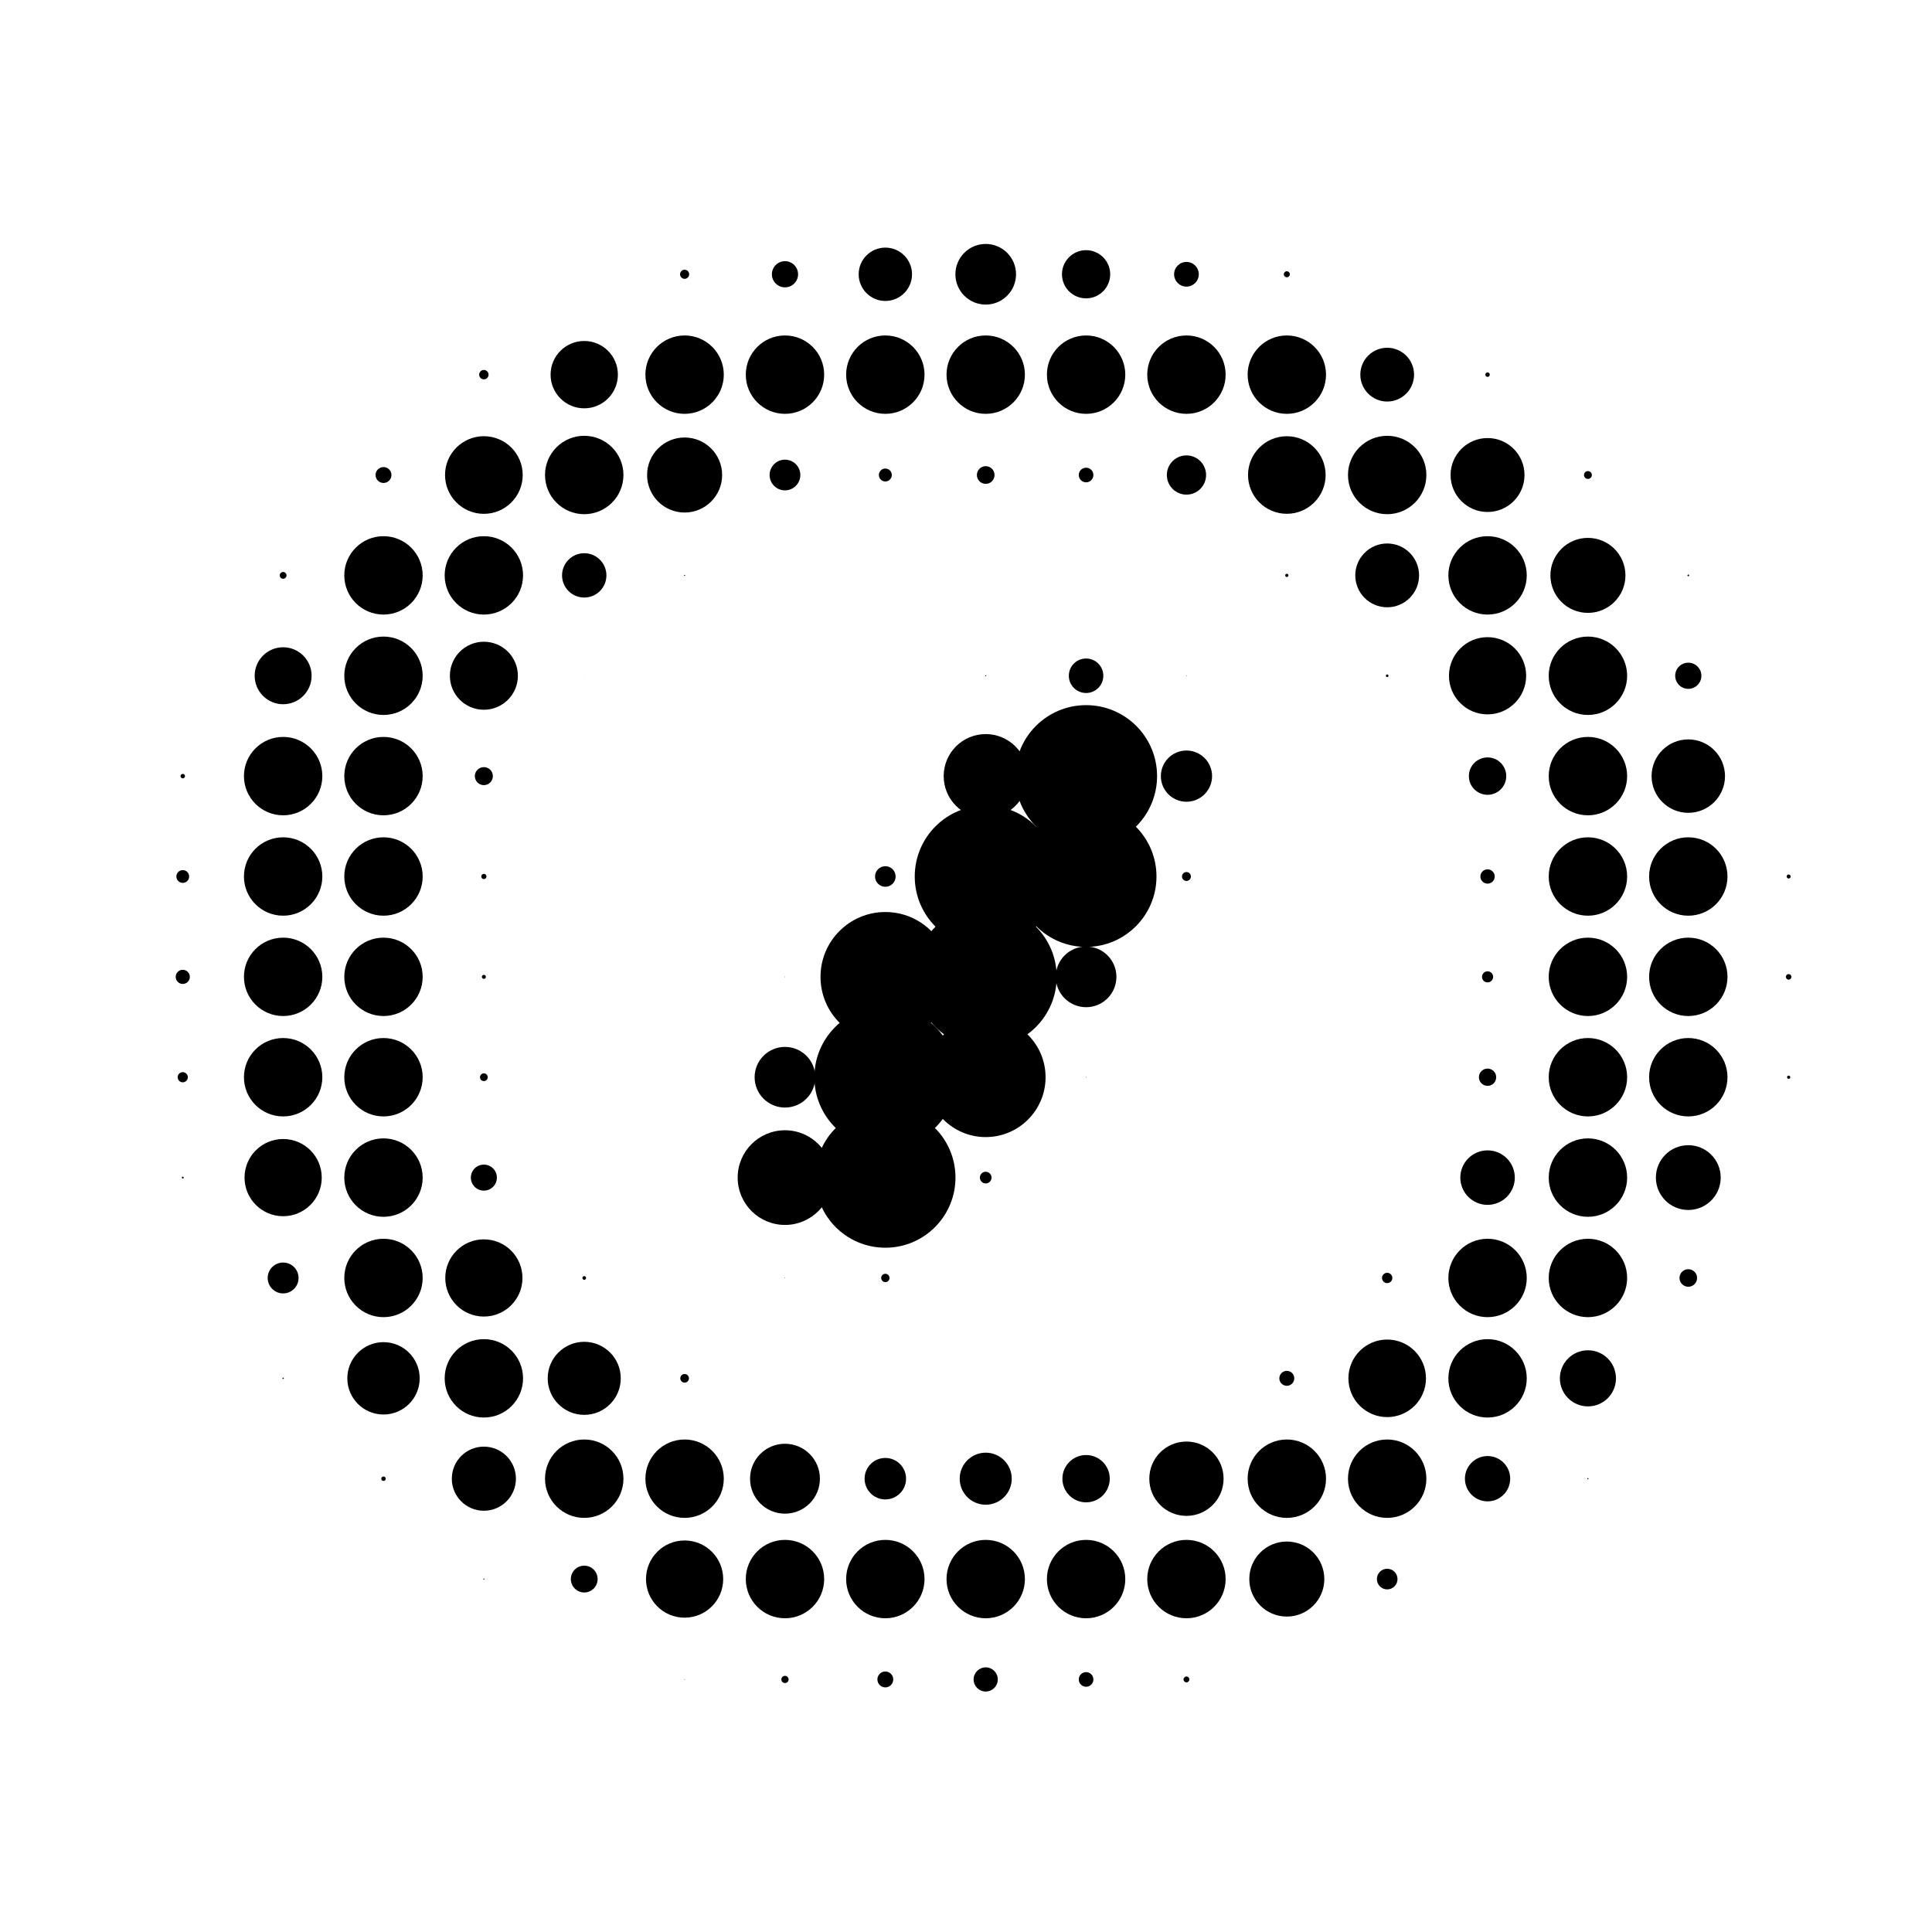 <svg width="49" height="49" viewBox="0 0 49 49" fill="none" xmlns="http://www.w3.org/2000/svg">
<path d="M25 26.575C25.994 26.575 26.8 25.77 26.8 24.775C26.8 23.781 25.994 22.975 25 22.975C24.006 22.975 23.2 23.781 23.2 24.775C23.2 25.77 24.006 26.575 25 26.575Z" fill="black" style="fill:black;fill-opacity:1;"/>
<path d="M22.454 29.121C23.448 29.121 24.254 28.315 24.254 27.321C24.254 26.327 23.448 25.521 22.454 25.521C21.46 25.521 20.654 26.327 20.654 27.321C20.654 28.315 21.46 29.121 22.454 29.121Z" fill="black" style="fill:black;fill-opacity:1;"/>
<path d="M25 28.839C25.838 28.839 26.518 28.159 26.518 27.321C26.518 26.483 25.838 25.803 25 25.803C24.162 25.803 23.482 26.483 23.482 27.321C23.482 28.159 24.162 28.839 25 28.839Z" fill="black" style="fill:black;fill-opacity:1;"/>
<path d="M27.546 27.328C27.549 27.328 27.553 27.325 27.553 27.321C27.553 27.317 27.549 27.314 27.546 27.314C27.542 27.314 27.539 27.317 27.539 27.321C27.539 27.325 27.542 27.328 27.546 27.328Z" fill="black" style="fill:black;fill-opacity:1;"/>
<path d="M27.546 25.545C27.971 25.545 28.315 25.2 28.315 24.775C28.315 24.35 27.971 24.006 27.546 24.006C27.121 24.006 26.776 24.35 26.776 24.775C26.776 25.2 27.121 25.545 27.546 25.545Z" fill="black" style="fill:black;fill-opacity:1;"/>
<path d="M27.546 24.016C28.532 24.016 29.331 23.216 29.331 22.23C29.331 21.244 28.532 20.444 27.546 20.444C26.559 20.444 25.76 21.244 25.76 22.23C25.76 23.216 26.559 24.016 27.546 24.016Z" fill="black" style="fill:black;fill-opacity:1;"/>
<path d="M25 24.03C25.994 24.03 26.8 23.224 26.8 22.23C26.8 21.236 25.994 20.43 25 20.43C24.006 20.43 23.2 21.236 23.2 22.23C23.2 23.224 24.006 24.03 25 24.03Z" fill="black" style="fill:black;fill-opacity:1;"/>
<path d="M22.454 22.491C22.599 22.491 22.715 22.374 22.715 22.23C22.715 22.086 22.599 21.969 22.454 21.969C22.31 21.969 22.193 22.086 22.193 22.23C22.193 22.374 22.31 22.491 22.454 22.491Z" fill="black" style="fill:black;fill-opacity:1;"/>
<path d="M22.454 26.42C23.363 26.42 24.099 25.684 24.099 24.775C24.099 23.867 23.363 23.131 22.454 23.131C21.546 23.131 20.81 23.867 20.81 24.775C20.81 25.684 21.546 26.42 22.454 26.42Z" fill="black" style="fill:black;fill-opacity:1;"/>
<path d="M19.909 31.067C20.572 31.067 21.109 30.529 21.109 29.866C21.109 29.204 20.572 28.666 19.909 28.666C19.246 28.666 18.709 29.204 18.709 29.866C18.709 30.529 19.246 31.067 19.909 31.067Z" fill="black" style="fill:black;fill-opacity:1;"/>
<path d="M22.454 31.645C23.437 31.645 24.233 30.849 24.233 29.866C24.233 28.884 23.437 28.088 22.454 28.088C21.472 28.088 20.675 28.884 20.675 29.866C20.675 30.849 21.472 31.645 22.454 31.645Z" fill="black" style="fill:black;fill-opacity:1;"/>
<path d="M25 30.015C25.082 30.015 25.148 29.948 25.148 29.867C25.148 29.785 25.082 29.718 25 29.718C24.918 29.718 24.852 29.785 24.852 29.867C24.852 29.948 24.918 30.015 25 30.015Z" fill="black" style="fill:black;fill-opacity:1;"/>
<path d="M30.091 22.343C30.154 22.343 30.204 22.292 30.204 22.23C30.204 22.167 30.154 22.117 30.091 22.117C30.029 22.117 29.978 22.167 29.978 22.23C29.978 22.292 30.029 22.343 30.091 22.343Z" fill="black" style="fill:black;fill-opacity:1;"/>
<path d="M30.091 20.334C30.45 20.334 30.741 20.043 30.741 19.684C30.741 19.326 30.45 19.035 30.091 19.035C29.732 19.035 29.442 19.326 29.442 19.684C29.442 20.043 29.732 20.334 30.091 20.334Z" fill="black" style="fill:black;fill-opacity:1;"/>
<path d="M27.546 21.484C28.54 21.484 29.346 20.678 29.346 19.684C29.346 18.69 28.54 17.884 27.546 17.884C26.552 17.884 25.746 18.69 25.746 19.684C25.746 20.678 26.552 21.484 27.546 21.484Z" fill="black" style="fill:black;fill-opacity:1;"/>
<path d="M25 20.75C25.589 20.75 26.066 20.273 26.066 19.684C26.066 19.096 25.589 18.618 25 18.618C24.411 18.618 23.934 19.096 23.934 19.684C23.934 20.273 24.411 20.75 25 20.75Z" fill="black" style="fill:black;fill-opacity:1;"/>
<path d="M19.909 24.782C19.913 24.782 19.916 24.779 19.916 24.775C19.916 24.771 19.913 24.768 19.909 24.768C19.905 24.768 19.902 24.771 19.902 24.775C19.902 24.779 19.905 24.782 19.909 24.782Z" fill="black" style="fill:black;fill-opacity:1;"/>
<path d="M19.909 28.09C20.334 28.09 20.678 27.746 20.678 27.321C20.678 26.896 20.334 26.552 19.909 26.552C19.484 26.552 19.139 26.896 19.139 27.321C19.139 27.746 19.484 28.09 19.909 28.09Z" fill="black" style="fill:black;fill-opacity:1;"/>
<path d="M19.909 32.419C19.913 32.419 19.916 32.416 19.916 32.412C19.916 32.408 19.913 32.405 19.909 32.405C19.905 32.405 19.902 32.408 19.902 32.412C19.902 32.416 19.905 32.419 19.909 32.419Z" fill="black" style="fill:black;fill-opacity:1;"/>
<path d="M22.454 32.518C22.513 32.518 22.56 32.471 22.56 32.412C22.56 32.354 22.513 32.306 22.454 32.306C22.396 32.306 22.349 32.354 22.349 32.412C22.349 32.471 22.396 32.518 22.454 32.518Z" fill="black" style="fill:black;fill-opacity:1;"/>
<path d="M30.091 17.146C30.095 17.146 30.098 17.142 30.098 17.139C30.098 17.135 30.095 17.132 30.091 17.132C30.087 17.132 30.084 17.135 30.084 17.139C30.084 17.142 30.087 17.146 30.091 17.146Z" fill="black" style="fill:black;fill-opacity:1;"/>
<path d="M27.546 17.576C27.787 17.576 27.983 17.38 27.983 17.139C27.983 16.897 27.787 16.701 27.546 16.701C27.304 16.701 27.108 16.897 27.108 17.139C27.108 17.38 27.304 17.576 27.546 17.576Z" fill="black" style="fill:black;fill-opacity:1;"/>
<path d="M25 17.153C25.008 17.153 25.014 17.146 25.014 17.139C25.014 17.131 25.008 17.125 25 17.125C24.992 17.125 24.986 17.131 24.986 17.139C24.986 17.146 24.992 17.153 25 17.153Z" fill="black" style="fill:black;fill-opacity:1;"/>
<path d="M14.818 35.884C15.329 35.884 15.744 35.469 15.744 34.958C15.744 34.446 15.329 34.031 14.818 34.031C14.306 34.031 13.891 34.446 13.891 34.958C13.891 35.469 14.306 35.884 14.818 35.884Z" fill="black" style="fill:black;fill-opacity:1;"/>
<path d="M17.363 35.067C17.424 35.067 17.473 35.018 17.473 34.958C17.473 34.897 17.424 34.848 17.363 34.848C17.303 34.848 17.254 34.897 17.254 34.958C17.254 35.018 17.303 35.067 17.363 35.067Z" fill="black" style="fill:black;fill-opacity:1;"/>
<path d="M30.091 34.96C30.092 34.96 30.093 34.959 30.093 34.958C30.093 34.957 30.092 34.956 30.091 34.956C30.09 34.956 30.089 34.957 30.089 34.958C30.089 34.959 30.09 34.96 30.091 34.96Z" fill="black" style="fill:black;fill-opacity:1;"/>
<path d="M32.637 35.147C32.741 35.147 32.826 35.062 32.826 34.958C32.826 34.853 32.741 34.768 32.637 34.768C32.532 34.768 32.447 34.853 32.447 34.958C32.447 35.062 32.532 35.147 32.637 35.147Z" fill="black" style="fill:black;fill-opacity:1;"/>
<path d="M35.182 35.941C35.726 35.941 36.166 35.501 36.166 34.958C36.166 34.414 35.726 33.974 35.182 33.974C34.639 33.974 34.199 34.414 34.199 34.958C34.199 35.501 34.639 35.941 35.182 35.941Z" fill="black" style="fill:black;fill-opacity:1;"/>
<path d="M35.182 32.543C35.255 32.543 35.313 32.484 35.313 32.412C35.313 32.34 35.255 32.281 35.182 32.281C35.11 32.281 35.051 32.34 35.051 32.412C35.051 32.484 35.11 32.543 35.182 32.543Z" fill="black" style="fill:black;fill-opacity:1;"/>
<path d="M35.182 17.172C35.201 17.172 35.216 17.157 35.216 17.139C35.216 17.12 35.201 17.105 35.182 17.105C35.164 17.105 35.149 17.12 35.149 17.139C35.149 17.157 35.164 17.172 35.182 17.172Z" fill="black" style="fill:black;fill-opacity:1;"/>
<path d="M35.182 15.402C35.629 15.402 35.991 15.04 35.991 14.593C35.991 14.146 35.629 13.784 35.182 13.784C34.736 13.784 34.373 14.146 34.373 14.593C34.373 15.04 34.736 15.402 35.182 15.402Z" fill="black" style="fill:black;fill-opacity:1;"/>
<path d="M32.637 14.634C32.659 14.634 32.678 14.616 32.678 14.593C32.678 14.57 32.659 14.552 32.637 14.552C32.614 14.552 32.596 14.57 32.596 14.593C32.596 14.616 32.614 14.634 32.637 14.634Z" fill="black" style="fill:black;fill-opacity:1;"/>
<path d="M17.363 14.607C17.371 14.607 17.377 14.601 17.377 14.593C17.377 14.585 17.371 14.579 17.363 14.579C17.356 14.579 17.35 14.585 17.35 14.593C17.35 14.601 17.356 14.607 17.363 14.607Z" fill="black" style="fill:black;fill-opacity:1;"/>
<path d="M14.818 15.155C15.128 15.155 15.38 14.904 15.38 14.593C15.38 14.283 15.128 14.031 14.818 14.031C14.507 14.031 14.255 14.283 14.255 14.593C14.255 14.904 14.507 15.155 14.818 15.155Z" fill="black" style="fill:black;fill-opacity:1;"/>
<path d="M14.818 17.142C14.82 17.142 14.822 17.141 14.822 17.139C14.822 17.137 14.82 17.135 14.818 17.135C14.816 17.135 14.814 17.137 14.814 17.139C14.814 17.141 14.816 17.142 14.818 17.142Z" fill="black" style="fill:black;fill-opacity:1;"/>
<path d="M14.818 32.459C14.844 32.459 14.864 32.438 14.864 32.412C14.864 32.386 14.844 32.365 14.818 32.365C14.792 32.365 14.771 32.386 14.771 32.412C14.771 32.438 14.792 32.459 14.818 32.459Z" fill="black" style="fill:black;fill-opacity:1;"/>
<path d="M12.272 38.316C12.721 38.316 13.085 37.952 13.085 37.503C13.085 37.054 12.721 36.69 12.272 36.69C11.823 36.69 11.459 37.054 11.459 37.503C11.459 37.952 11.823 38.316 12.272 38.316Z" fill="black" style="fill:black;fill-opacity:1;"/>
<path d="M14.818 38.497C15.367 38.497 15.812 38.052 15.812 37.503C15.812 36.954 15.367 36.509 14.818 36.509C14.268 36.509 13.823 36.954 13.823 37.503C13.823 38.052 14.268 38.497 14.818 38.497Z" fill="black" style="fill:black;fill-opacity:1;"/>
<path d="M17.363 38.497C17.912 38.497 18.357 38.052 18.357 37.503C18.357 36.954 17.912 36.509 17.363 36.509C16.814 36.509 16.369 36.954 16.369 37.503C16.369 38.052 16.814 38.497 17.363 38.497Z" fill="black" style="fill:black;fill-opacity:1;"/>
<path d="M19.909 38.39C20.398 38.39 20.795 37.993 20.795 37.503C20.795 37.014 20.398 36.617 19.909 36.617C19.419 36.617 19.023 37.014 19.023 37.503C19.023 37.993 19.419 38.39 19.909 38.39Z" fill="black" style="fill:black;fill-opacity:1;"/>
<path d="M22.454 38.029C22.745 38.029 22.98 37.794 22.98 37.503C22.98 37.213 22.745 36.977 22.454 36.977C22.164 36.977 21.928 37.213 21.928 37.503C21.928 37.794 22.164 38.029 22.454 38.029Z" fill="black" style="fill:black;fill-opacity:1;"/>
<path d="M25 38.163C25.364 38.163 25.66 37.868 25.66 37.503C25.66 37.139 25.364 36.843 25 36.843C24.636 36.843 24.34 37.139 24.34 37.503C24.34 37.868 24.636 38.163 25 38.163Z" fill="black" style="fill:black;fill-opacity:1;"/>
<path d="M27.546 38.103C27.877 38.103 28.146 37.835 28.146 37.503C28.146 37.172 27.877 36.903 27.546 36.903C27.214 36.903 26.945 37.172 26.945 37.503C26.945 37.835 27.214 38.103 27.546 38.103Z" fill="black" style="fill:black;fill-opacity:1;"/>
<path d="M30.091 38.446C30.611 38.446 31.033 38.024 31.033 37.503C31.033 36.983 30.611 36.561 30.091 36.561C29.571 36.561 29.149 36.983 29.149 37.503C29.149 38.024 29.571 38.446 30.091 38.446Z" fill="black" style="fill:black;fill-opacity:1;"/>
<path d="M32.637 38.497C33.186 38.497 33.631 38.052 33.631 37.503C33.631 36.954 33.186 36.509 32.637 36.509C32.088 36.509 31.643 36.954 31.643 37.503C31.643 38.052 32.088 38.497 32.637 38.497Z" fill="black" style="fill:black;fill-opacity:1;"/>
<path d="M35.182 38.497C35.731 38.497 36.176 38.052 36.176 37.503C36.176 36.954 35.731 36.509 35.182 36.509C34.633 36.509 34.188 36.954 34.188 37.503C34.188 38.052 34.633 38.497 35.182 38.497Z" fill="black" style="fill:black;fill-opacity:1;"/>
<path d="M37.728 38.078C38.045 38.078 38.302 37.82 38.302 37.503C38.302 37.186 38.045 36.929 37.728 36.929C37.411 36.929 37.154 37.186 37.154 37.503C37.154 37.82 37.411 38.078 37.728 38.078Z" fill="black" style="fill:black;fill-opacity:1;"/>
<path d="M37.728 35.952C38.277 35.952 38.722 35.507 38.722 34.958C38.722 34.409 38.277 33.964 37.728 33.964C37.179 33.964 36.734 34.409 36.734 34.958C36.734 35.507 37.179 35.952 37.728 35.952Z" fill="black" style="fill:black;fill-opacity:1;"/>
<path d="M37.728 33.406C38.277 33.406 38.722 32.961 38.722 32.412C38.722 31.863 38.277 31.418 37.728 31.418C37.179 31.418 36.734 31.863 36.734 32.412C36.734 32.961 37.179 33.406 37.728 33.406Z" fill="black" style="fill:black;fill-opacity:1;"/>
<path d="M37.728 30.558C38.109 30.558 38.419 30.248 38.419 29.867C38.419 29.485 38.109 29.176 37.728 29.176C37.346 29.176 37.037 29.485 37.037 29.867C37.037 30.248 37.346 30.558 37.728 30.558Z" fill="black" style="fill:black;fill-opacity:1;"/>
<path d="M37.728 27.54C37.849 27.54 37.947 27.442 37.947 27.321C37.947 27.2 37.849 27.102 37.728 27.102C37.607 27.102 37.509 27.2 37.509 27.321C37.509 27.442 37.607 27.54 37.728 27.54Z" fill="black" style="fill:black;fill-opacity:1;"/>
<path d="M37.728 24.916C37.806 24.916 37.869 24.853 37.869 24.775C37.869 24.698 37.806 24.635 37.728 24.635C37.65 24.635 37.587 24.698 37.587 24.775C37.587 24.853 37.65 24.916 37.728 24.916Z" fill="black" style="fill:black;fill-opacity:1;"/>
<path d="M37.728 22.411C37.828 22.411 37.91 22.33 37.91 22.23C37.91 22.13 37.828 22.048 37.728 22.048C37.628 22.048 37.546 22.13 37.546 22.23C37.546 22.33 37.628 22.411 37.728 22.411Z" fill="black" style="fill:black;fill-opacity:1;"/>
<path d="M37.728 20.158C37.99 20.158 38.202 19.946 38.202 19.684C38.202 19.422 37.99 19.21 37.728 19.21C37.466 19.21 37.254 19.422 37.254 19.684C37.254 19.946 37.466 20.158 37.728 20.158Z" fill="black" style="fill:black;fill-opacity:1;"/>
<path d="M37.728 18.118C38.269 18.118 38.707 17.679 38.707 17.139C38.707 16.598 38.269 16.16 37.728 16.16C37.187 16.16 36.749 16.598 36.749 17.139C36.749 17.679 37.187 18.118 37.728 18.118Z" fill="black" style="fill:black;fill-opacity:1;"/>
<path d="M37.728 15.587C38.277 15.587 38.722 15.142 38.722 14.593C38.722 14.044 38.277 13.599 37.728 13.599C37.179 13.599 36.734 14.044 36.734 14.593C36.734 15.142 37.179 15.587 37.728 15.587Z" fill="black" style="fill:black;fill-opacity:1;"/>
<path d="M37.728 12.985C38.246 12.985 38.665 12.565 38.665 12.047C38.665 11.53 38.246 11.11 37.728 11.11C37.21 11.11 36.79 11.53 36.79 12.047C36.79 12.565 37.21 12.985 37.728 12.985Z" fill="black" style="fill:black;fill-opacity:1;"/>
<path d="M35.182 13.041C35.731 13.041 36.176 12.596 36.176 12.047C36.176 11.498 35.731 11.053 35.182 11.053C34.633 11.053 34.188 11.498 34.188 12.047C34.188 12.596 34.633 13.041 35.182 13.041Z" fill="black" style="fill:black;fill-opacity:1;"/>
<path d="M32.637 13.031C33.18 13.031 33.621 12.591 33.621 12.047C33.621 11.504 33.18 11.064 32.637 11.064C32.093 11.064 31.653 11.504 31.653 12.047C31.653 12.591 32.093 13.031 32.637 13.031Z" fill="black" style="fill:black;fill-opacity:1;"/>
<path d="M30.091 12.545C30.366 12.545 30.589 12.322 30.589 12.047C30.589 11.773 30.366 11.55 30.091 11.55C29.817 11.55 29.594 11.773 29.594 12.047C29.594 12.322 29.817 12.545 30.091 12.545Z" fill="black" style="fill:black;fill-opacity:1;"/>
<path d="M27.546 12.233C27.648 12.233 27.731 12.15 27.731 12.047C27.731 11.945 27.648 11.862 27.546 11.862C27.443 11.862 27.36 11.945 27.36 12.047C27.36 12.15 27.443 12.233 27.546 12.233Z" fill="black" style="fill:black;fill-opacity:1;"/>
<path d="M25 12.272C25.124 12.272 25.224 12.171 25.224 12.047C25.224 11.924 25.124 11.823 25 11.823C24.876 11.823 24.776 11.924 24.776 12.047C24.776 12.171 24.876 12.272 25 12.272Z" fill="black" style="fill:black;fill-opacity:1;"/>
<path d="M22.454 12.211C22.545 12.211 22.618 12.138 22.618 12.047C22.618 11.957 22.545 11.883 22.454 11.883C22.364 11.883 22.29 11.957 22.29 12.047C22.29 12.138 22.364 12.211 22.454 12.211Z" fill="black" style="fill:black;fill-opacity:1;"/>
<path d="M19.909 12.437C20.124 12.437 20.298 12.262 20.298 12.047C20.298 11.832 20.124 11.658 19.909 11.658C19.694 11.658 19.519 11.832 19.519 12.047C19.519 12.262 19.694 12.437 19.909 12.437Z" fill="black" style="fill:black;fill-opacity:1;"/>
<path d="M17.363 12.999C17.889 12.999 18.315 12.573 18.315 12.047C18.315 11.522 17.889 11.096 17.363 11.096C16.838 11.096 16.412 11.522 16.412 12.047C16.412 12.573 16.838 12.999 17.363 12.999Z" fill="black" style="fill:black;fill-opacity:1;"/>
<path d="M14.818 13.041C15.367 13.041 15.812 12.596 15.812 12.047C15.812 11.498 15.367 11.053 14.818 11.053C14.268 11.053 13.823 11.498 13.823 12.047C13.823 12.596 14.268 13.041 14.818 13.041Z" fill="black" style="fill:black;fill-opacity:1;"/>
<path d="M12.272 13.032C12.816 13.032 13.257 12.591 13.257 12.047C13.257 11.504 12.816 11.063 12.272 11.063C11.728 11.063 11.287 11.504 11.287 12.047C11.287 12.591 11.728 13.032 12.272 13.032Z" fill="black" style="fill:black;fill-opacity:1;"/>
<path d="M12.272 15.587C12.821 15.587 13.266 15.142 13.266 14.593C13.266 14.044 12.821 13.599 12.272 13.599C11.723 13.599 11.278 14.044 11.278 14.593C11.278 15.142 11.723 15.587 12.272 15.587Z" fill="black" style="fill:black;fill-opacity:1;"/>
<path d="M12.272 18.001C12.748 18.001 13.135 17.615 13.135 17.139C13.135 16.662 12.748 16.276 12.272 16.276C11.796 16.276 11.41 16.662 11.41 17.139C11.41 17.615 11.796 18.001 12.272 18.001Z" fill="black" style="fill:black;fill-opacity:1;"/>
<path d="M12.272 19.913C12.398 19.913 12.5 19.81 12.5 19.684C12.5 19.558 12.398 19.456 12.272 19.456C12.146 19.456 12.043 19.558 12.043 19.684C12.043 19.81 12.146 19.913 12.272 19.913Z" fill="black" style="fill:black;fill-opacity:1;"/>
<path d="M12.272 22.296C12.309 22.296 12.338 22.267 12.338 22.23C12.338 22.193 12.309 22.163 12.272 22.163C12.235 22.163 12.206 22.193 12.206 22.23C12.206 22.267 12.235 22.296 12.272 22.296Z" fill="black" style="fill:black;fill-opacity:1;"/>
<path d="M12.272 24.826C12.3 24.826 12.323 24.803 12.323 24.775C12.323 24.747 12.3 24.725 12.272 24.725C12.244 24.725 12.221 24.747 12.221 24.775C12.221 24.803 12.244 24.826 12.272 24.826Z" fill="black" style="fill:black;fill-opacity:1;"/>
<path d="M12.272 27.419C12.326 27.419 12.37 27.375 12.37 27.321C12.37 27.267 12.326 27.223 12.272 27.223C12.218 27.223 12.174 27.267 12.174 27.321C12.174 27.375 12.218 27.419 12.272 27.419Z" fill="black" style="fill:black;fill-opacity:1;"/>
<path d="M12.272 30.197C12.454 30.197 12.602 30.049 12.602 29.866C12.602 29.684 12.454 29.537 12.272 29.537C12.09 29.537 11.942 29.684 11.942 29.866C11.942 30.049 12.09 30.197 12.272 30.197Z" fill="black" style="fill:black;fill-opacity:1;"/>
<path d="M12.272 33.391C12.813 33.391 13.251 32.953 13.251 32.412C13.251 31.871 12.813 31.433 12.272 31.433C11.731 31.433 11.293 31.871 11.293 32.412C11.293 32.953 11.731 33.391 12.272 33.391Z" fill="black" style="fill:black;fill-opacity:1;"/>
<path d="M12.272 35.952C12.821 35.952 13.266 35.507 13.266 34.958C13.266 34.409 12.821 33.964 12.272 33.964C11.723 33.964 11.278 34.409 11.278 34.958C11.278 35.507 11.723 35.952 12.272 35.952Z" fill="black" style="fill:black;fill-opacity:1;"/>
<path d="M12.272 40.063C12.28 40.063 12.286 40.056 12.286 40.049C12.286 40.041 12.28 40.035 12.272 40.035C12.264 40.035 12.258 40.041 12.258 40.049C12.258 40.056 12.264 40.063 12.272 40.063Z" fill="black" style="fill:black;fill-opacity:1;"/>
<path d="M14.818 40.389C15.005 40.389 15.157 40.237 15.157 40.049C15.157 39.861 15.005 39.709 14.818 39.709C14.63 39.709 14.478 39.861 14.478 40.049C14.478 40.237 14.63 40.389 14.818 40.389Z" fill="black" style="fill:black;fill-opacity:1;"/>
<path d="M17.363 41.028C17.904 41.028 18.342 40.59 18.342 40.049C18.342 39.508 17.904 39.07 17.363 39.07C16.822 39.07 16.384 39.508 16.384 40.049C16.384 40.59 16.822 41.028 17.363 41.028Z" fill="black" style="fill:black;fill-opacity:1;"/>
<path d="M19.909 41.043C20.458 41.043 20.903 40.598 20.903 40.049C20.903 39.5 20.458 39.055 19.909 39.055C19.36 39.055 18.915 39.5 18.915 40.049C18.915 40.598 19.36 41.043 19.909 41.043Z" fill="black" style="fill:black;fill-opacity:1;"/>
<path d="M22.454 41.043C23.003 41.043 23.448 40.598 23.448 40.049C23.448 39.5 23.003 39.055 22.454 39.055C21.905 39.055 21.46 39.5 21.46 40.049C21.46 40.598 21.905 41.043 22.454 41.043Z" fill="black" style="fill:black;fill-opacity:1;"/>
<path d="M25 41.043C25.549 41.043 25.994 40.598 25.994 40.049C25.994 39.5 25.549 39.055 25 39.055C24.451 39.055 24.006 39.5 24.006 40.049C24.006 40.598 24.451 41.043 25 41.043Z" fill="black" style="fill:black;fill-opacity:1;"/>
<path d="M27.546 41.043C28.095 41.043 28.54 40.598 28.54 40.049C28.54 39.5 28.095 39.055 27.546 39.055C26.997 39.055 26.552 39.5 26.552 40.049C26.552 40.598 26.997 41.043 27.546 41.043Z" fill="black" style="fill:black;fill-opacity:1;"/>
<path d="M30.091 41.043C30.64 41.043 31.085 40.598 31.085 40.049C31.085 39.5 30.64 39.055 30.091 39.055C29.542 39.055 29.097 39.5 29.097 40.049C29.097 40.598 29.542 41.043 30.091 41.043Z" fill="black" style="fill:black;fill-opacity:1;"/>
<path d="M32.637 41C33.162 41 33.588 40.574 33.588 40.049C33.588 39.523 33.162 39.097 32.637 39.097C32.111 39.097 31.685 39.523 31.685 40.049C31.685 40.574 32.111 41 32.637 41Z" fill="black" style="fill:black;fill-opacity:1;"/>
<path d="M35.182 40.311C35.327 40.311 35.444 40.193 35.444 40.049C35.444 39.904 35.327 39.787 35.182 39.787C35.038 39.787 34.921 39.904 34.921 40.049C34.921 40.193 35.038 40.311 35.182 40.311Z" fill="black" style="fill:black;fill-opacity:1;"/>
<path d="M37.728 40.051C37.729 40.051 37.73 40.05 37.73 40.049C37.73 40.048 37.729 40.047 37.728 40.047C37.727 40.047 37.726 40.048 37.726 40.049C37.726 40.05 37.727 40.051 37.728 40.051Z" fill="black" style="fill:black;fill-opacity:1;"/>
<path d="M40.273 37.519C40.282 37.519 40.289 37.512 40.289 37.503C40.289 37.495 40.282 37.488 40.273 37.488C40.265 37.488 40.258 37.495 40.258 37.503C40.258 37.512 40.265 37.519 40.273 37.519Z" fill="black" style="fill:black;fill-opacity:1;"/>
<path d="M40.274 35.669C40.667 35.669 40.985 35.351 40.985 34.958C40.985 34.565 40.667 34.246 40.274 34.246C39.881 34.246 39.562 34.565 39.562 34.958C39.562 35.351 39.881 35.669 40.274 35.669Z" fill="black" style="fill:black;fill-opacity:1;"/>
<path d="M40.274 33.406C40.822 33.406 41.268 32.961 41.268 32.412C41.268 31.863 40.822 31.418 40.274 31.418C39.725 31.418 39.279 31.863 39.279 32.412C39.279 32.961 39.725 33.406 40.274 33.406Z" fill="black" style="fill:black;fill-opacity:1;"/>
<path d="M40.274 30.861C40.822 30.861 41.268 30.416 41.268 29.867C41.268 29.318 40.822 28.872 40.274 28.872C39.725 28.872 39.279 29.318 39.279 29.867C39.279 30.416 39.725 30.861 40.274 30.861Z" fill="black" style="fill:black;fill-opacity:1;"/>
<path d="M40.274 28.315C40.822 28.315 41.268 27.87 41.268 27.321C41.268 26.772 40.822 26.327 40.274 26.327C39.725 26.327 39.279 26.772 39.279 27.321C39.279 27.87 39.725 28.315 40.274 28.315Z" fill="black" style="fill:black;fill-opacity:1;"/>
<path d="M40.274 25.769C40.822 25.769 41.268 25.324 41.268 24.775C41.268 24.226 40.822 23.781 40.274 23.781C39.725 23.781 39.279 24.226 39.279 24.775C39.279 25.324 39.725 25.769 40.274 25.769Z" fill="black" style="fill:black;fill-opacity:1;"/>
<path d="M40.274 23.224C40.822 23.224 41.268 22.779 41.268 22.23C41.268 21.681 40.822 21.236 40.274 21.236C39.725 21.236 39.279 21.681 39.279 22.23C39.279 22.779 39.725 23.224 40.274 23.224Z" fill="black" style="fill:black;fill-opacity:1;"/>
<path d="M40.274 20.678C40.822 20.678 41.268 20.233 41.268 19.684C41.268 19.135 40.822 18.69 40.274 18.69C39.725 18.69 39.279 19.135 39.279 19.684C39.279 20.233 39.725 20.678 40.274 20.678Z" fill="black" style="fill:black;fill-opacity:1;"/>
<path d="M40.274 18.133C40.822 18.133 41.268 17.688 41.268 17.139C41.268 16.59 40.822 16.145 40.274 16.145C39.725 16.145 39.279 16.59 39.279 17.139C39.279 17.688 39.725 18.133 40.274 18.133Z" fill="black" style="fill:black;fill-opacity:1;"/>
<path d="M40.273 15.544C40.799 15.544 41.225 15.118 41.225 14.593C41.225 14.068 40.799 13.642 40.273 13.642C39.748 13.642 39.322 14.068 39.322 14.593C39.322 15.118 39.748 15.544 40.273 15.544Z" fill="black" style="fill:black;fill-opacity:1;"/>
<path d="M40.273 12.147C40.328 12.147 40.373 12.102 40.373 12.047C40.373 11.992 40.328 11.948 40.273 11.948C40.218 11.948 40.174 11.992 40.174 12.047C40.174 12.102 40.218 12.147 40.273 12.147Z" fill="black" style="fill:black;fill-opacity:1;"/>
<path d="M37.728 9.559C37.759 9.559 37.784 9.533 37.784 9.502C37.784 9.471 37.759 9.445 37.728 9.445C37.697 9.445 37.671 9.471 37.671 9.502C37.671 9.533 37.697 9.559 37.728 9.559Z" fill="black" style="fill:black;fill-opacity:1;"/>
<path d="M35.182 10.184C35.559 10.184 35.864 9.878 35.864 9.502C35.864 9.125 35.559 8.82 35.182 8.82C34.806 8.82 34.501 9.125 34.501 9.502C34.501 9.878 34.806 10.184 35.182 10.184Z" fill="black" style="fill:black;fill-opacity:1;"/>
<path d="M32.637 10.496C33.186 10.496 33.631 10.051 33.631 9.502C33.631 8.953 33.186 8.508 32.637 8.508C32.088 8.508 31.643 8.953 31.643 9.502C31.643 10.051 32.088 10.496 32.637 10.496Z" fill="black" style="fill:black;fill-opacity:1;"/>
<path d="M30.091 10.496C30.64 10.496 31.085 10.051 31.085 9.502C31.085 8.953 30.64 8.508 30.091 8.508C29.542 8.508 29.097 8.953 29.097 9.502C29.097 10.051 29.542 10.496 30.091 10.496Z" fill="black" style="fill:black;fill-opacity:1;"/>
<path d="M27.546 10.496C28.095 10.496 28.54 10.051 28.54 9.502C28.54 8.953 28.095 8.508 27.546 8.508C26.997 8.508 26.552 8.953 26.552 9.502C26.552 10.051 26.997 10.496 27.546 10.496Z" fill="black" style="fill:black;fill-opacity:1;"/>
<path d="M25 10.496C25.549 10.496 25.994 10.051 25.994 9.502C25.994 8.953 25.549 8.508 25 8.508C24.451 8.508 24.006 8.953 24.006 9.502C24.006 10.051 24.451 10.496 25 10.496Z" fill="black" style="fill:black;fill-opacity:1;"/>
<path d="M22.454 10.496C23.003 10.496 23.448 10.051 23.448 9.502C23.448 8.953 23.003 8.508 22.454 8.508C21.905 8.508 21.46 8.953 21.46 9.502C21.46 10.051 21.905 10.496 22.454 10.496Z" fill="black" style="fill:black;fill-opacity:1;"/>
<path d="M19.909 10.496C20.458 10.496 20.903 10.051 20.903 9.502C20.903 8.953 20.458 8.508 19.909 8.508C19.36 8.508 18.915 8.953 18.915 9.502C18.915 10.051 19.36 10.496 19.909 10.496Z" fill="black" style="fill:black;fill-opacity:1;"/>
<path d="M17.363 10.496C17.912 10.496 18.357 10.051 18.357 9.502C18.357 8.953 17.912 8.508 17.363 8.508C16.814 8.508 16.369 8.953 16.369 9.502C16.369 10.051 16.814 10.496 17.363 10.496Z" fill="black" style="fill:black;fill-opacity:1;"/>
<path d="M14.818 10.356C15.289 10.356 15.671 9.973 15.671 9.502C15.671 9.03 15.289 8.648 14.818 8.648C14.346 8.648 13.964 9.03 13.964 9.502C13.964 9.973 14.346 10.356 14.818 10.356Z" fill="black" style="fill:black;fill-opacity:1;"/>
<path d="M12.272 9.621C12.338 9.621 12.391 9.568 12.391 9.502C12.391 9.436 12.338 9.383 12.272 9.383C12.206 9.383 12.153 9.436 12.153 9.502C12.153 9.568 12.206 9.621 12.272 9.621Z" fill="black" style="fill:black;fill-opacity:1;"/>
<path d="M9.727 12.249C9.838 12.249 9.928 12.159 9.928 12.047C9.928 11.936 9.838 11.846 9.727 11.846C9.615 11.846 9.525 11.936 9.525 12.047C9.525 12.159 9.615 12.249 9.727 12.249Z" fill="black" style="fill:black;fill-opacity:1;"/>
<path d="M9.726 15.587C10.275 15.587 10.72 15.142 10.72 14.593C10.72 14.044 10.275 13.599 9.726 13.599C9.177 13.599 8.732 14.044 8.732 14.593C8.732 15.142 9.177 15.587 9.726 15.587Z" fill="black" style="fill:black;fill-opacity:1;"/>
<path d="M9.726 18.133C10.275 18.133 10.72 17.688 10.72 17.139C10.72 16.59 10.275 16.145 9.726 16.145C9.177 16.145 8.732 16.59 8.732 17.139C8.732 17.688 9.177 18.133 9.726 18.133Z" fill="black" style="fill:black;fill-opacity:1;"/>
<path d="M9.726 20.678C10.275 20.678 10.72 20.233 10.72 19.684C10.72 19.135 10.275 18.69 9.726 18.69C9.177 18.69 8.732 19.135 8.732 19.684C8.732 20.233 9.177 20.678 9.726 20.678Z" fill="black" style="fill:black;fill-opacity:1;"/>
<path d="M9.726 23.224C10.275 23.224 10.72 22.779 10.72 22.23C10.72 21.681 10.275 21.236 9.726 21.236C9.177 21.236 8.732 21.681 8.732 22.23C8.732 22.779 9.177 23.224 9.726 23.224Z" fill="black" style="fill:black;fill-opacity:1;"/>
<path d="M9.726 25.769C10.275 25.769 10.72 25.324 10.72 24.775C10.72 24.226 10.275 23.781 9.726 23.781C9.177 23.781 8.732 24.226 8.732 24.775C8.732 25.324 9.177 25.769 9.726 25.769Z" fill="black" style="fill:black;fill-opacity:1;"/>
<path d="M9.726 28.315C10.275 28.315 10.72 27.87 10.72 27.321C10.72 26.772 10.275 26.327 9.726 26.327C9.177 26.327 8.732 26.772 8.732 27.321C8.732 27.87 9.177 28.315 9.726 28.315Z" fill="black" style="fill:black;fill-opacity:1;"/>
<path d="M9.726 30.861C10.275 30.861 10.72 30.416 10.72 29.867C10.72 29.318 10.275 28.872 9.726 28.872C9.177 28.872 8.732 29.318 8.732 29.867C8.732 30.416 9.177 30.861 9.726 30.861Z" fill="black" style="fill:black;fill-opacity:1;"/>
<path d="M9.726 33.406C10.275 33.406 10.72 32.961 10.72 32.412C10.72 31.863 10.275 31.418 9.726 31.418C9.177 31.418 8.732 31.863 8.732 32.412C8.732 32.961 9.177 33.406 9.726 33.406Z" fill="black" style="fill:black;fill-opacity:1;"/>
<path d="M9.726 35.875C10.233 35.875 10.644 35.465 10.644 34.958C10.644 34.451 10.233 34.04 9.726 34.04C9.22 34.04 8.809 34.451 8.809 34.958C8.809 35.465 9.22 35.875 9.726 35.875Z" fill="black" style="fill:black;fill-opacity:1;"/>
<path d="M9.727 37.56C9.758 37.56 9.783 37.535 9.783 37.503C9.783 37.472 9.758 37.447 9.727 37.447C9.695 37.447 9.67 37.472 9.67 37.503C9.67 37.535 9.695 37.56 9.727 37.56Z" fill="black" style="fill:black;fill-opacity:1;"/>
<path d="M17.363 42.602C17.368 42.602 17.371 42.599 17.371 42.594C17.371 42.59 17.368 42.587 17.363 42.587C17.359 42.587 17.355 42.59 17.355 42.594C17.355 42.599 17.359 42.602 17.363 42.602Z" fill="black" style="fill:black;fill-opacity:1;"/>
<path d="M19.909 42.686C19.96 42.686 20.001 42.645 20.001 42.594C20.001 42.544 19.96 42.503 19.909 42.503C19.858 42.503 19.817 42.544 19.817 42.594C19.817 42.645 19.858 42.686 19.909 42.686Z" fill="black" style="fill:black;fill-opacity:1;"/>
<path d="M22.454 42.796C22.565 42.796 22.655 42.706 22.655 42.594C22.655 42.483 22.565 42.393 22.454 42.393C22.343 42.393 22.253 42.483 22.253 42.594C22.253 42.706 22.343 42.796 22.454 42.796Z" fill="black" style="fill:black;fill-opacity:1;"/>
<path d="M25 42.901C25.169 42.901 25.306 42.764 25.306 42.594C25.306 42.425 25.169 42.288 25 42.288C24.831 42.288 24.693 42.425 24.693 42.594C24.693 42.764 24.831 42.901 25 42.901Z" fill="black" style="fill:black;fill-opacity:1;"/>
<path d="M27.546 42.78C27.648 42.78 27.731 42.697 27.731 42.594C27.731 42.492 27.648 42.409 27.546 42.409C27.443 42.409 27.36 42.492 27.36 42.594C27.36 42.697 27.443 42.78 27.546 42.78Z" fill="black" style="fill:black;fill-opacity:1;"/>
<path d="M30.091 42.669C30.132 42.669 30.165 42.636 30.165 42.594C30.165 42.553 30.132 42.52 30.091 42.52C30.05 42.52 30.017 42.553 30.017 42.594C30.017 42.636 30.05 42.669 30.091 42.669Z" fill="black" style="fill:black;fill-opacity:1;"/>
<path d="M32.637 42.596C32.638 42.596 32.639 42.596 32.639 42.594C32.639 42.593 32.638 42.593 32.637 42.593C32.636 42.593 32.635 42.593 32.635 42.594C32.635 42.596 32.636 42.596 32.637 42.596Z" fill="black" style="fill:black;fill-opacity:1;"/>
<path d="M42.819 34.96C42.82 34.96 42.821 34.959 42.821 34.958C42.821 34.957 42.82 34.956 42.819 34.956C42.818 34.956 42.817 34.957 42.817 34.958C42.817 34.959 42.818 34.96 42.819 34.96Z" fill="black" style="fill:black;fill-opacity:1;"/>
<path d="M42.819 32.635C42.942 32.635 43.042 32.535 43.042 32.412C43.042 32.289 42.942 32.19 42.819 32.19C42.696 32.19 42.596 32.289 42.596 32.412C42.596 32.535 42.696 32.635 42.819 32.635Z" fill="black" style="fill:black;fill-opacity:1;"/>
<path d="M42.819 30.688C43.273 30.688 43.641 30.32 43.641 29.866C43.641 29.413 43.273 29.045 42.819 29.045C42.365 29.045 41.997 29.413 41.997 29.866C41.997 30.32 42.365 30.688 42.819 30.688Z" fill="black" style="fill:black;fill-opacity:1;"/>
<path d="M42.819 28.315C43.368 28.315 43.813 27.87 43.813 27.321C43.813 26.772 43.368 26.327 42.819 26.327C42.27 26.327 41.825 26.772 41.825 27.321C41.825 27.87 42.27 28.315 42.819 28.315Z" fill="black" style="fill:black;fill-opacity:1;"/>
<path d="M42.819 25.769C43.368 25.769 43.813 25.324 43.813 24.775C43.813 24.226 43.368 23.781 42.819 23.781C42.27 23.781 41.825 24.226 41.825 24.775C41.825 25.324 42.27 25.769 42.819 25.769Z" fill="black" style="fill:black;fill-opacity:1;"/>
<path d="M42.819 23.224C43.368 23.224 43.813 22.779 43.813 22.23C43.813 21.681 43.368 21.236 42.819 21.236C42.27 21.236 41.825 21.681 41.825 22.23C41.825 22.779 42.27 23.224 42.819 23.224Z" fill="black" style="fill:black;fill-opacity:1;"/>
<path d="M42.819 20.615C43.333 20.615 43.75 20.198 43.75 19.684C43.75 19.17 43.333 18.753 42.819 18.753C42.305 18.753 41.888 19.17 41.888 19.684C41.888 20.198 42.305 20.615 42.819 20.615Z" fill="black" style="fill:black;fill-opacity:1;"/>
<path d="M42.819 17.471C43.002 17.471 43.151 17.322 43.151 17.139C43.151 16.955 43.002 16.807 42.819 16.807C42.636 16.807 42.487 16.955 42.487 17.139C42.487 17.322 42.636 17.471 42.819 17.471Z" fill="black" style="fill:black;fill-opacity:1;"/>
<path d="M42.819 14.614C42.831 14.614 42.841 14.605 42.841 14.593C42.841 14.581 42.831 14.572 42.819 14.572C42.807 14.572 42.798 14.581 42.798 14.593C42.798 14.605 42.807 14.614 42.819 14.614Z" fill="black" style="fill:black;fill-opacity:1;"/>
<path d="M32.637 7.032C32.679 7.032 32.713 6.998 32.713 6.956C32.713 6.914 32.679 6.88 32.637 6.88C32.595 6.88 32.56 6.914 32.56 6.956C32.56 6.998 32.595 7.032 32.637 7.032Z" fill="black" style="fill:black;fill-opacity:1;"/>
<path d="M30.091 7.269C30.264 7.269 30.404 7.129 30.404 6.956C30.404 6.783 30.264 6.643 30.091 6.643C29.918 6.643 29.778 6.783 29.778 6.956C29.778 7.129 29.918 7.269 30.091 7.269Z" fill="black" style="fill:black;fill-opacity:1;"/>
<path d="M27.546 7.567C27.883 7.567 28.157 7.294 28.157 6.956C28.157 6.619 27.883 6.345 27.546 6.345C27.208 6.345 26.934 6.619 26.934 6.956C26.934 7.294 27.208 7.567 27.546 7.567Z" fill="black" style="fill:black;fill-opacity:1;"/>
<path d="M25 7.725C25.425 7.725 25.769 7.381 25.769 6.956C25.769 6.532 25.425 6.187 25 6.187C24.575 6.187 24.231 6.532 24.231 6.956C24.231 7.381 24.575 7.725 25 7.725Z" fill="black" style="fill:black;fill-opacity:1;"/>
<path d="M22.454 7.633C22.828 7.633 23.131 7.33 23.131 6.956C23.131 6.583 22.828 6.28 22.454 6.28C22.081 6.28 21.778 6.583 21.778 6.956C21.778 7.33 22.081 7.633 22.454 7.633Z" fill="black" style="fill:black;fill-opacity:1;"/>
<path d="M19.909 7.288C20.092 7.288 20.241 7.14 20.241 6.956C20.241 6.773 20.092 6.624 19.909 6.624C19.726 6.624 19.577 6.773 19.577 6.956C19.577 7.14 19.726 7.288 19.909 7.288Z" fill="black" style="fill:black;fill-opacity:1;"/>
<path d="M17.363 7.072C17.427 7.072 17.479 7.02 17.479 6.956C17.479 6.893 17.427 6.841 17.363 6.841C17.3 6.841 17.248 6.893 17.248 6.956C17.248 7.02 17.3 7.072 17.363 7.072Z" fill="black" style="fill:black;fill-opacity:1;"/>
<path d="M7.181 14.679C7.228 14.679 7.267 14.64 7.267 14.593C7.267 14.546 7.228 14.507 7.181 14.507C7.133 14.507 7.095 14.546 7.095 14.593C7.095 14.64 7.133 14.679 7.181 14.679Z" fill="black" style="fill:black;fill-opacity:1;"/>
<path d="M7.181 17.861C7.58 17.861 7.903 17.537 7.903 17.139C7.903 16.74 7.58 16.416 7.181 16.416C6.782 16.416 6.459 16.74 6.459 17.139C6.459 17.537 6.782 17.861 7.181 17.861Z" fill="black" style="fill:black;fill-opacity:1;"/>
<path d="M7.181 20.678C7.73 20.678 8.175 20.233 8.175 19.684C8.175 19.135 7.73 18.69 7.181 18.69C6.632 18.69 6.187 19.135 6.187 19.684C6.187 20.233 6.632 20.678 7.181 20.678Z" fill="black" style="fill:black;fill-opacity:1;"/>
<path d="M7.181 23.224C7.73 23.224 8.175 22.779 8.175 22.23C8.175 21.681 7.73 21.236 7.181 21.236C6.632 21.236 6.187 21.681 6.187 22.23C6.187 22.779 6.632 23.224 7.181 23.224Z" fill="black" style="fill:black;fill-opacity:1;"/>
<path d="M7.181 25.769C7.73 25.769 8.175 25.324 8.175 24.775C8.175 24.226 7.73 23.781 7.181 23.781C6.632 23.781 6.187 24.226 6.187 24.775C6.187 25.324 6.632 25.769 7.181 25.769Z" fill="black" style="fill:black;fill-opacity:1;"/>
<path d="M7.181 28.315C7.73 28.315 8.175 27.87 8.175 27.321C8.175 26.772 7.73 26.327 7.181 26.327C6.632 26.327 6.187 26.772 6.187 27.321C6.187 27.87 6.632 28.315 7.181 28.315Z" fill="black" style="fill:black;fill-opacity:1;"/>
<path d="M7.181 30.846C7.722 30.846 8.16 30.407 8.16 29.867C8.16 29.326 7.722 28.888 7.181 28.888C6.64 28.888 6.202 29.326 6.202 29.867C6.202 30.407 6.64 30.846 7.181 30.846Z" fill="black" style="fill:black;fill-opacity:1;"/>
<path d="M7.181 32.804C7.397 32.804 7.572 32.628 7.572 32.412C7.572 32.196 7.397 32.021 7.181 32.021C6.965 32.021 6.789 32.196 6.789 32.412C6.789 32.628 6.965 32.804 7.181 32.804Z" fill="black" style="fill:black;fill-opacity:1;"/>
<path d="M7.181 34.975C7.191 34.975 7.198 34.967 7.198 34.958C7.198 34.948 7.191 34.94 7.181 34.94C7.171 34.94 7.163 34.948 7.163 34.958C7.163 34.967 7.171 34.975 7.181 34.975Z" fill="black" style="fill:black;fill-opacity:1;"/>
<path d="M45.365 27.362C45.387 27.362 45.406 27.344 45.406 27.321C45.406 27.298 45.387 27.28 45.365 27.28C45.342 27.28 45.324 27.298 45.324 27.321C45.324 27.344 45.342 27.362 45.365 27.362Z" fill="black" style="fill:black;fill-opacity:1;"/>
<path d="M45.365 24.846C45.404 24.846 45.435 24.814 45.435 24.775C45.435 24.737 45.404 24.705 45.365 24.705C45.326 24.705 45.294 24.737 45.294 24.775C45.294 24.814 45.326 24.846 45.365 24.846Z" fill="black" style="fill:black;fill-opacity:1;"/>
<path d="M45.365 22.281C45.393 22.281 45.416 22.258 45.416 22.23C45.416 22.202 45.393 22.179 45.365 22.179C45.337 22.179 45.314 22.202 45.314 22.23C45.314 22.258 45.337 22.281 45.365 22.281Z" fill="black" style="fill:black;fill-opacity:1;"/>
<path d="M45.365 19.688C45.367 19.688 45.369 19.686 45.369 19.684C45.369 19.682 45.367 19.68 45.365 19.68C45.363 19.68 45.361 19.682 45.361 19.684C45.361 19.686 45.363 19.688 45.365 19.688Z" fill="black" style="fill:black;fill-opacity:1;"/>
<path d="M4.635 19.741C4.667 19.741 4.692 19.715 4.692 19.684C4.692 19.653 4.667 19.628 4.635 19.628C4.604 19.628 4.579 19.653 4.579 19.684C4.579 19.715 4.604 19.741 4.635 19.741Z" fill="black" style="fill:black;fill-opacity:1;"/>
<path d="M4.635 22.392C4.725 22.392 4.797 22.319 4.797 22.23C4.797 22.14 4.725 22.068 4.635 22.068C4.546 22.068 4.473 22.14 4.473 22.23C4.473 22.319 4.546 22.392 4.635 22.392Z" fill="black" style="fill:black;fill-opacity:1;"/>
<path d="M4.635 24.955C4.734 24.955 4.815 24.875 4.815 24.775C4.815 24.676 4.734 24.596 4.635 24.596C4.536 24.596 4.456 24.676 4.456 24.775C4.456 24.875 4.536 24.955 4.635 24.955Z" fill="black" style="fill:black;fill-opacity:1;"/>
<path d="M4.635 27.45C4.706 27.45 4.764 27.392 4.764 27.321C4.764 27.25 4.706 27.192 4.635 27.192C4.564 27.192 4.506 27.25 4.506 27.321C4.506 27.392 4.564 27.45 4.635 27.45Z" fill="black" style="fill:black;fill-opacity:1;"/>
<path d="M4.635 29.89C4.648 29.89 4.659 29.88 4.659 29.866C4.659 29.854 4.648 29.843 4.635 29.843C4.622 29.843 4.612 29.854 4.612 29.866C4.612 29.88 4.622 29.89 4.635 29.89Z" fill="black" style="fill:black;fill-opacity:1;"/>
</svg>
